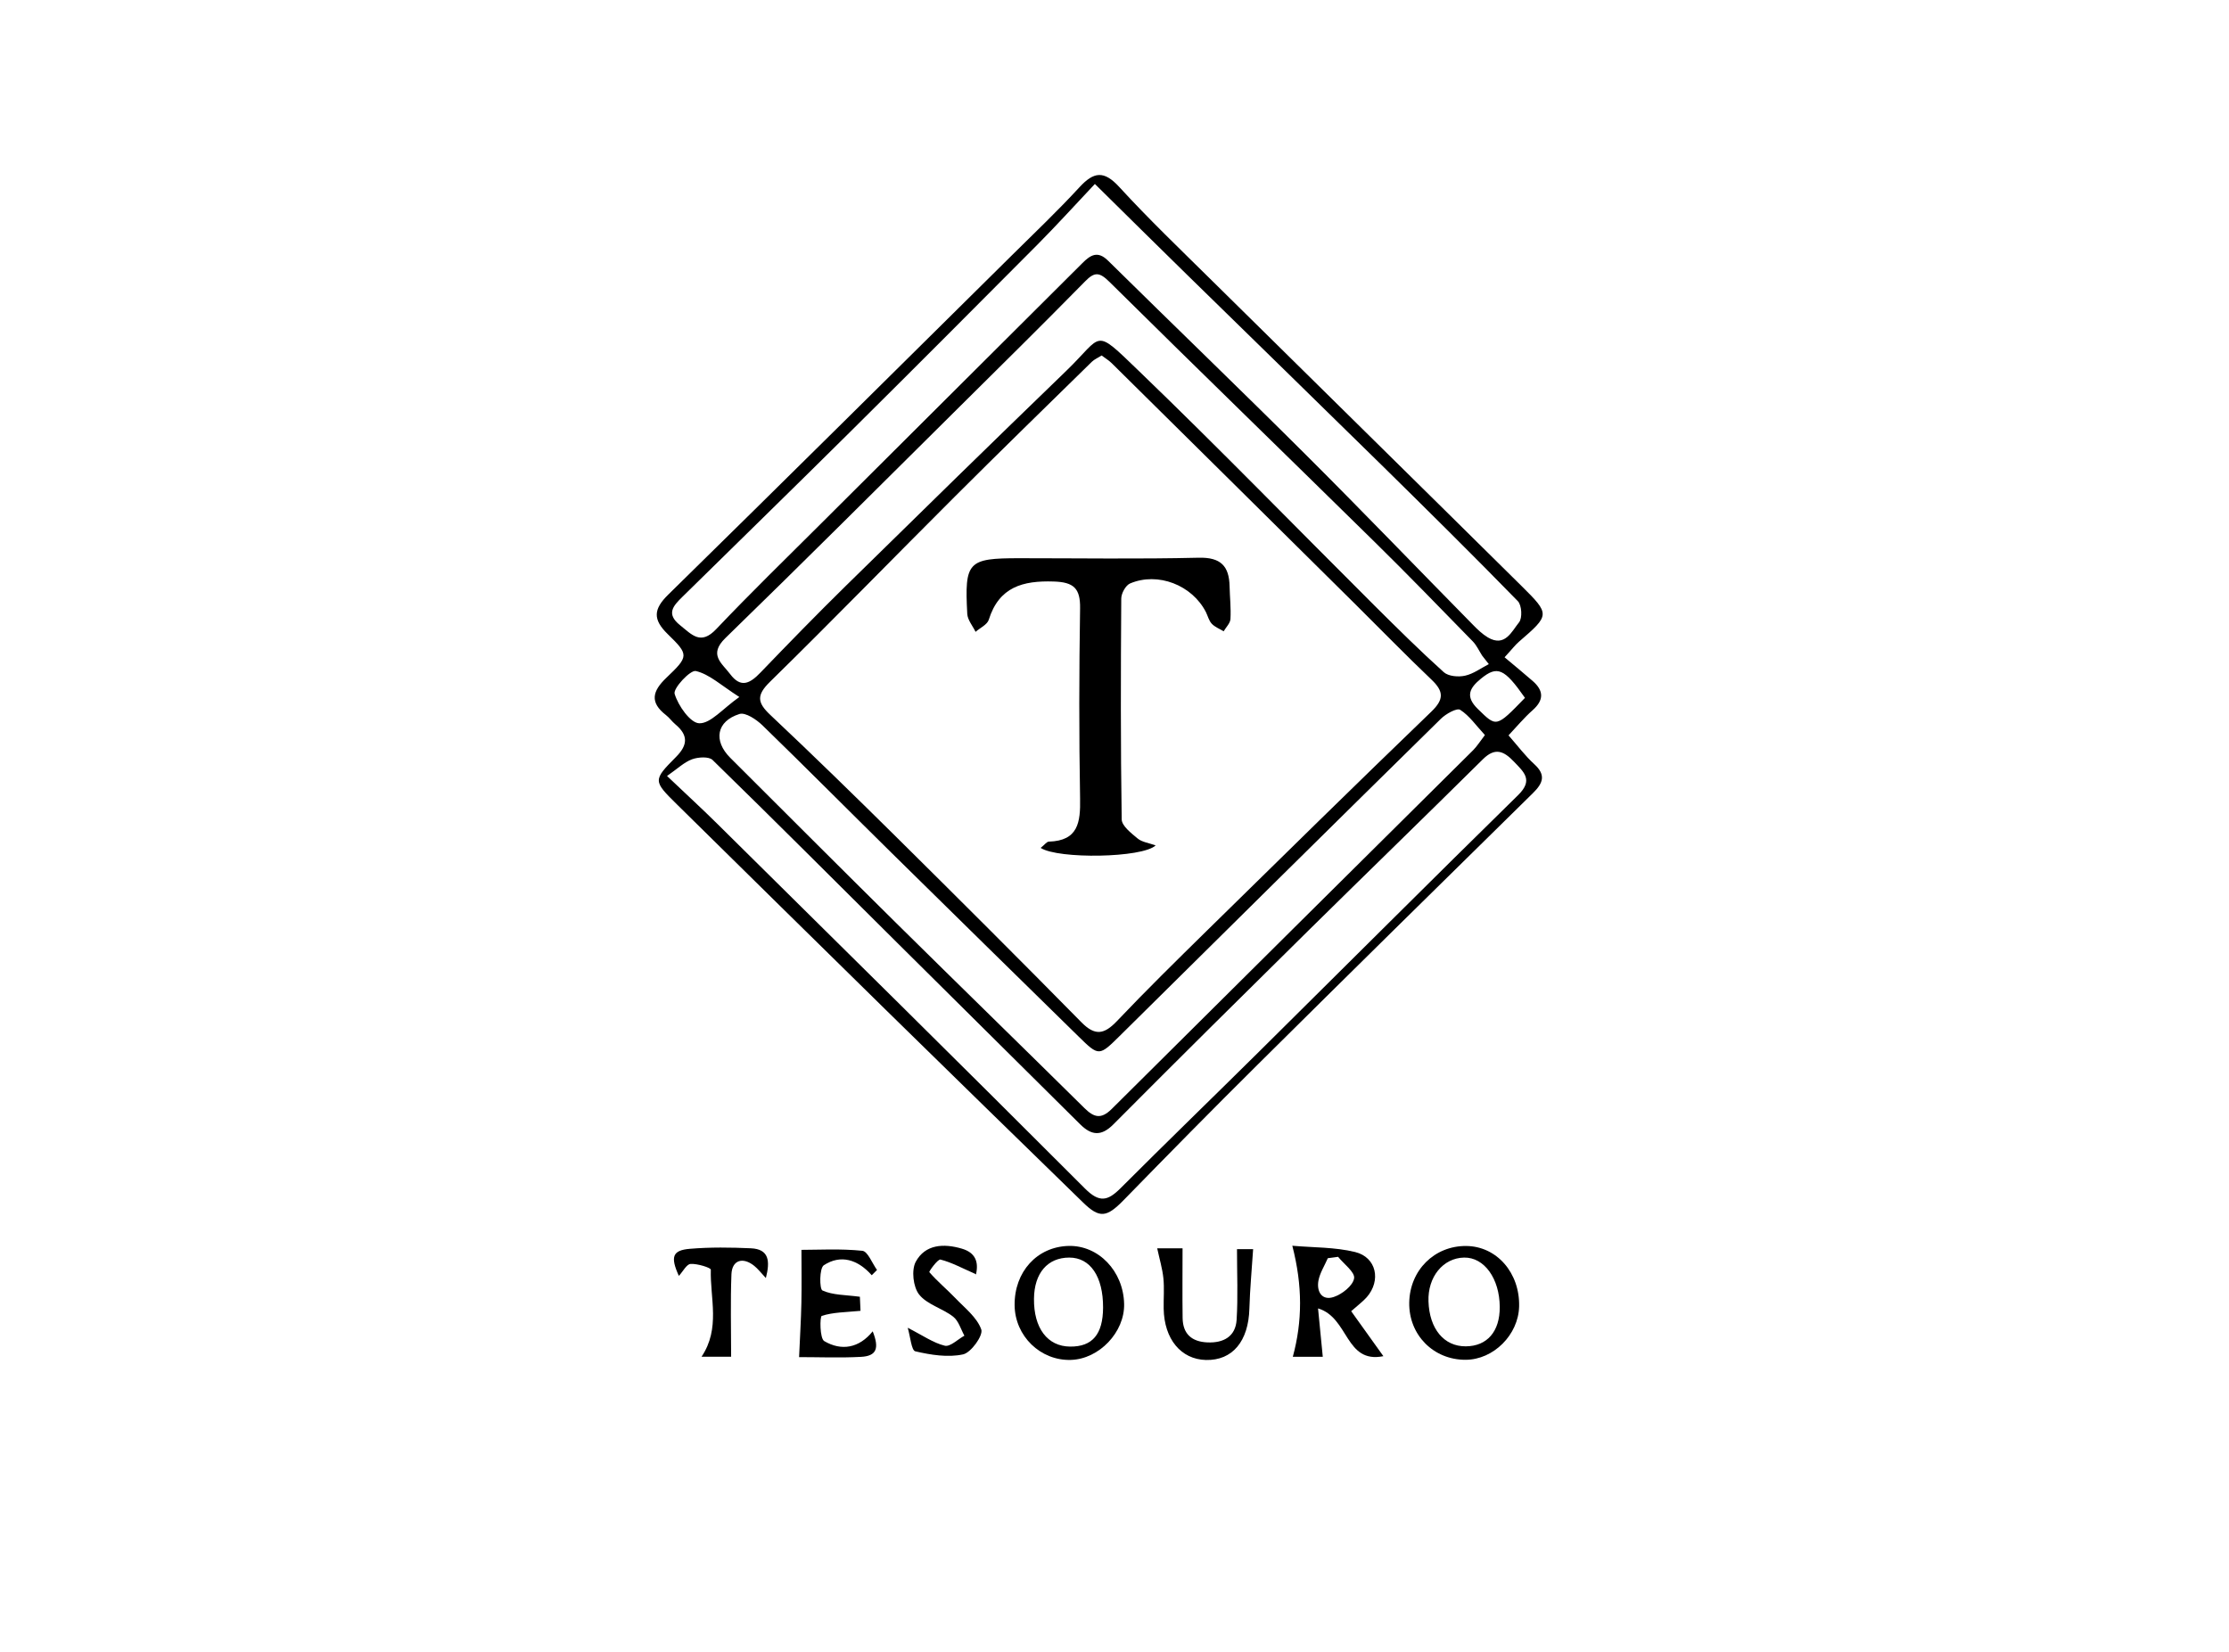 <?xml version="1.0" encoding="UTF-8"?> <svg xmlns="http://www.w3.org/2000/svg" id="Layer_2" viewBox="0 0 357.83 265.24"><defs><style>.cls-1{fill:none;}</style></defs><g id="Layer_1-2"><path d="m241.53,105.52c1.69,1.42,3.13,2.6,4.53,3.82,1.77,1.55,1.82,3.05-.02,4.68-1.38,1.22-2.56,2.65-3.87,4.04,1.5,1.71,2.69,3.31,4.13,4.62,1.92,1.75,1.41,3.05-.2,4.64-14.77,14.52-29.54,29.05-44.24,43.64-7.22,7.16-14.35,14.41-21.45,21.69-2.75,2.82-3.88,3.01-6.58.37-10.56-10.29-21.12-20.58-31.64-30.9-11.19-10.97-22.34-21.97-33.5-32.96-3.83-3.78-3.91-3.87-.18-7.62,1.95-1.96,1.97-3.52-.09-5.25-.54-.45-.95-1.05-1.5-1.48-2.65-2.05-2.2-3.84.06-6,3.62-3.45,3.63-3.68.21-7.01-2.4-2.34-2.31-3.99.09-6.34,18.44-18.08,36.77-36.28,55.13-54.44,3.66-3.62,7.39-7.17,10.87-10.95,2.31-2.51,3.94-2.74,6.41-.04,4.73,5.16,9.81,10.02,14.79,14.94,16.58,16.37,33.19,32.69,49.75,49.08,4.66,4.61,4.59,4.67-.4,8.99-.6.52-1.09,1.18-2.3,2.49Zm-64.68-48.45c-.61.39-1.17.62-1.57,1.01-7.35,7.2-14.71,14.37-21.99,21.64-9.91,9.89-19.68,19.94-29.68,29.74-2.19,2.15-2.06,3.33.05,5.32,6.81,6.41,13.51,12.95,20.16,19.53,9.98,9.88,19.92,19.79,29.77,29.8,2.21,2.25,3.67,1.97,5.72-.18,4.66-4.91,9.49-9.65,14.32-14.4,12.01-11.79,24.01-23.59,36.14-35.27,2.06-1.98,2.01-3.26.05-5.13-4.14-3.94-8.13-8.05-12.19-12.07-13.04-12.92-26.08-25.83-39.14-38.73-.47-.47-1.06-.82-1.64-1.26Zm-69.79,67.49c3.38,3.21,5.78,5.41,8.09,7.7,19.71,19.49,39.44,38.95,59.03,58.56,2.32,2.32,3.65,1.99,5.69-.04,7.35-7.36,14.82-14.58,22.21-21.9,13.88-13.74,27.69-27.56,41.63-41.23,2.47-2.42.95-3.67-.67-5.37-1.64-1.72-3.04-2.32-4.99-.38-9.29,9.2-18.68,18.3-27.99,27.48-10.48,10.34-20.94,20.69-31.32,31.13-1.97,1.98-3.54,1.77-5.33,0-9.79-9.72-19.59-19.42-29.37-29.14-9.87-9.8-19.69-19.65-29.65-29.36-.6-.58-2.31-.47-3.29-.11-1.28.47-2.34,1.52-4.03,2.69ZM175.77,29.53c-3.15,3.34-6.12,6.62-9.24,9.76-9.97,10.03-19.96,20.04-30,30-8.96,8.89-18,17.7-27,26.55-1.42,1.4-2.67,2.7-.35,4.54,1.9,1.52,3.3,3.26,5.8.62,5.47-5.76,11.17-11.31,16.8-16.92,13.99-13.95,27.99-27.89,41.98-41.84,1.31-1.31,2.46-2.03,4.12-.39,10.58,10.43,21.29,20.73,31.81,31.22,9.02,8.99,17.84,18.17,26.77,27.24.73.75,1.51,1.5,2.4,2.03,2.74,1.61,3.82-.97,5-2.43.55-.68.44-2.74-.19-3.39-7.19-7.37-14.51-14.61-21.85-21.83-10.42-10.24-20.89-20.43-31.33-30.65-4.68-4.58-9.33-9.18-14.73-14.51Zm63.24,77.1c-.36-.46-.72-.92-1.08-1.38-.49-.77-.88-1.64-1.5-2.28-5.22-5.35-10.43-10.73-15.76-15.97-14.18-13.94-28.45-27.78-42.58-41.76-1.58-1.56-2.37-1.63-3.89-.07-6.79,6.91-13.69,13.72-20.57,20.54-12.37,12.27-24.69,24.59-37.18,36.73-2.75,2.68-.56,4.02.77,5.79,1.72,2.29,3.18,1.49,4.83-.22,4.53-4.71,9.09-9.39,13.75-13.97,11.77-11.56,23.57-23.1,35.43-34.56,5.95-5.75,4.25-6.99,11.62.1,12.81,12.33,25.2,25.09,37.8,37.64,3.65,3.63,7.31,7.26,11.13,10.7.74.66,2.33.8,3.4.56,1.35-.29,2.56-1.21,3.83-1.86Zm-.64,11.37c-1.39-1.49-2.47-3.09-3.96-4.04-.53-.34-2.3.65-3.1,1.44-17.18,16.89-34.3,33.83-51.42,50.78-3.45,3.41-3.44,3.47-6.77.2-10.01-9.81-20.01-19.62-29.99-29.45-6.92-6.82-13.76-13.71-20.73-20.48-.97-.94-2.73-2.12-3.69-1.82-3.7,1.16-4.22,4.29-1.48,7.03,8.86,8.84,17.7,17.69,26.6,26.49,10.06,9.94,20.2,19.81,30.26,29.75,1.52,1.5,2.66,1.84,4.37.15,19.32-19.23,38.69-38.41,58.03-57.61.63-.63,1.11-1.42,1.89-2.43Zm-119.68-6.1c-2.94-1.88-4.82-3.67-6.99-4.17-.88-.2-3.66,2.78-3.4,3.66.57,1.91,2.53,4.7,3.96,4.73,1.83.04,3.71-2.3,6.43-4.22Zm126.12.14c-3.33-4.76-4.45-5.22-7.08-3.07-1.79,1.47-2.57,2.82-.49,4.85,3.01,2.93,2.9,3.04,7.57-1.78Z"></path><path d="m212.35,217.83h-4.81c1.55-5.72,1.58-11.39-.08-17.83,3.36.3,6.83.21,10.09,1.01,3.43.85,4.19,4.58,1.86,7.25-.61.69-1.37,1.24-2.5,2.25,1.63,2.27,3.27,4.57,5.17,7.22-6.16,1.24-5.51-6.18-10.49-7.67.27,2.78.49,5.07.76,7.77Zm2.45-16.05c-.55.07-1.09.15-1.64.22-.52,1.2-1.28,2.37-1.51,3.62-.31,1.76.58,3.25,2.48,2.6,1.34-.45,3.06-1.81,3.25-2.99.16-.99-1.64-2.29-2.58-3.46Z"></path><path d="m226.23,209.15c.08-5.21,4.04-9.16,9.16-9.11,4.89.05,8.61,4.31,8.48,9.71-.11,4.55-4.12,8.55-8.59,8.56-5.16.02-9.13-4-9.05-9.16Zm8.81-7.25c-3.38.06-5.86,3.11-5.72,7.04.15,4.41,2.49,7.23,5.98,7.21,3.44-.02,5.48-2.38,5.46-6.31-.02-4.57-2.49-8-5.72-7.94Z"></path><path d="m162.88,209.56c-.06-5.37,3.6-9.4,8.66-9.53,4.81-.12,8.8,4.04,8.92,9.3.11,4.54-4.01,8.87-8.56,9-4.88.14-8.97-3.83-9.02-8.78Zm14.2.37c.02-4.97-2.04-8.03-5.42-8.03-3.49,0-5.63,2.49-5.67,6.61-.05,4.71,2.16,7.65,5.79,7.68,3.58.04,5.28-1.97,5.3-6.25Z"></path><path d="m139.95,204.74c-2.25-2.54-4.99-3.38-7.7-1.61-.72.47-.71,3.82-.22,4.05,1.66.76,3.69.7,6.01,1.01.03.58.08,1.78.1,2.26-2.39.23-4.4.22-6.22.81-.32.1-.33,3.62.4,4.05,2.76,1.62,5.59,1.14,7.78-1.57,1.1,2.77.6,3.97-1.9,4.1-3.37.18-6.76.04-9.92.04.13-3.04.31-5.87.37-8.7.06-2.81.01-5.61.01-8.52,2.67,0,6.25-.21,9.77.15.88.09,1.58,2,2.36,3.08l-.84.84Z"></path><path d="m185.77,200.41h4.07c0,3.86-.04,7.53.01,11.2.04,2.57,1.48,3.8,3.99,3.91,2.6.11,4.51-.96,4.68-3.63.23-3.67.06-7.37.06-11.34h2.59c-.21,3.25-.51,6.39-.6,9.54-.14,5.24-2.71,8.35-6.98,8.25-4.01-.1-6.7-3.36-6.78-8.24-.03-1.64.12-3.29-.05-4.91-.16-1.54-.62-3.05-.99-4.78Z"></path><path d="m156.67,204.57c-2.2-.96-3.88-1.89-5.69-2.35-.42-.11-1.88,1.91-1.79,2.02,1.28,1.48,2.8,2.74,4.16,4.15,1.53,1.6,3.5,3.12,4.18,5.06.33.95-1.64,3.71-2.92,3.99-2.43.53-5.18.09-7.67-.49-.63-.15-.79-2.33-1.22-3.78,2.42,1.23,4.1,2.43,5.95,2.88.87.21,2.09-1.03,3.15-1.61-.58-1.04-.93-2.37-1.8-3.05-1.72-1.34-4.2-1.95-5.47-3.56-.96-1.21-1.26-3.93-.54-5.26,1.52-2.8,4.47-2.97,7.41-2.1,2.09.62,2.71,2.03,2.28,4.03-.04.19-.28.33-.04.06Z"></path><path d="m122.96,205.2c-.83-.89-1.3-1.51-1.89-1.98-1.84-1.47-3.56-.91-3.65,1.37-.17,4.34-.05,8.7-.05,13.23h-4.75c3.06-4.56,1.36-9.37,1.49-13.98,0-.31-2.14-.99-3.25-.92-.64.04-1.22,1.21-1.88,1.92-1.39-3.06-1.04-4.12,1.79-4.35,3.24-.27,6.53-.23,9.79-.08,2.89.14,3.1,2.02,2.38,4.8Z"></path><path d="m167.06,136.13c.62-.49.96-1,1.32-1.01,4.72-.14,5.08-3.11,5.01-6.92-.18-10.18-.16-20.36,0-30.54.05-3.22-1.03-4.2-4.24-4.3-4.95-.16-8.77.86-10.42,6.14-.25.79-1.39,1.3-2.12,1.94-.46-.96-1.27-1.89-1.33-2.87-.45-8.41.09-8.95,8.35-8.95,9.59,0,19.19.15,28.78-.08,3.56-.09,4.91,1.33,4.98,4.59.04,1.75.24,3.51.14,5.25-.04.68-.71,1.32-1.09,1.97-.65-.39-1.41-.68-1.91-1.21-.46-.49-.63-1.24-.94-1.87-2.21-4.33-7.7-6.49-12.17-4.6-.71.3-1.42,1.59-1.42,2.43-.08,11.82-.11,23.64.07,35.45.02,1.05,1.53,2.21,2.56,3.07.7.58,1.76.7,2.89,1.11-2.14,2.02-15.65,2.22-18.46.4Z"></path><rect class="cls-1" width="357.83" height="265.24"></rect></g></svg> 
